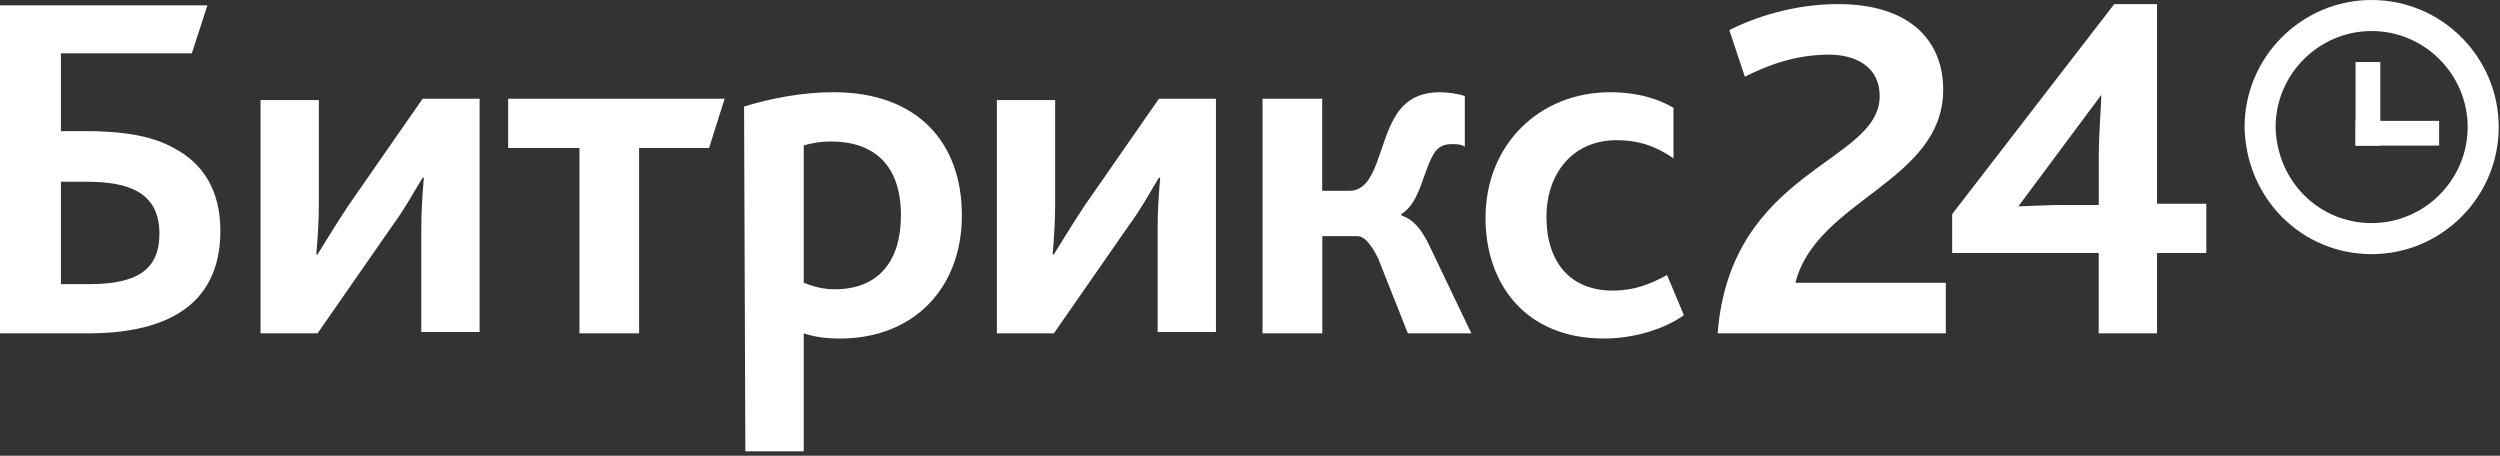 <?xml version="1.0" encoding="UTF-8"?> <svg xmlns="http://www.w3.org/2000/svg" width="192" height="35" viewBox="0 0 192 35" fill="none"><rect x="0" y="0" width="192" height="35" fill="#333333" stroke="none"/><path d="M4.679 21.821V13.957H6.57C8.263 13.957 9.656 14.154 10.65 14.754C11.644 15.35 12.244 16.349 12.244 17.938C12.244 20.625 10.65 21.821 6.87 21.821H4.679ZM0.098 25.6H6.767C14.233 25.6 16.924 22.313 16.924 17.736C16.924 14.65 15.63 12.56 13.341 11.363C11.55 10.369 9.261 10.069 6.471 10.069H4.68V4.096H14.734L15.93 0.409H0V25.596H0.098V25.6ZM20.01 25.6H24.389L30.063 17.436C31.161 15.944 31.954 14.449 32.455 13.652H32.553C32.455 14.749 32.356 16.142 32.356 17.535V25.498H36.835V7.584H32.456L26.782 15.748C25.788 17.24 24.891 18.735 24.39 19.532H24.292C24.39 18.436 24.488 17.042 24.488 15.65V7.687H20.01V25.61V25.602V25.6ZM44.502 25.6H49.083V11.364H54.458L55.653 7.581H39.026V11.365H44.502V25.602V25.6ZM61.726 34.66V25.6C62.622 25.9 63.517 25.999 64.511 25.999C70.186 25.999 73.872 22.116 73.872 16.541C73.872 10.965 70.487 7.082 64.015 7.082C61.525 7.082 59.138 7.579 57.145 8.179L57.243 34.661L61.726 34.66ZM61.726 21.718V11.167C62.425 10.97 63.02 10.867 63.817 10.867C67.104 10.867 69.192 12.658 69.192 16.541C69.192 20.025 67.499 22.216 64.114 22.216C63.218 22.216 62.519 22.019 61.722 21.718H61.726ZM76.558 25.6H80.939L86.613 17.436C87.71 15.944 88.503 14.449 89.004 13.652H89.103C89.004 14.749 88.906 16.142 88.906 17.535V25.498H93.384V7.584H89.004L83.33 15.748C82.336 17.24 81.441 18.735 80.939 19.532H80.84C80.939 18.436 81.037 17.042 81.037 15.65V7.687H76.559V25.61V25.602L76.558 25.6ZM96.971 25.6H101.553V18.135H104.239C104.737 18.135 105.234 18.632 105.834 19.827L108.123 25.6H113L109.713 18.731C109.117 17.535 108.517 16.841 107.621 16.541V16.442C109.113 15.547 109.314 12.958 110.21 11.663C110.51 11.265 110.909 11.067 111.504 11.067C111.804 11.067 112.203 11.067 112.498 11.264V7.383C112.001 7.187 111.106 7.084 110.609 7.084C109.014 7.084 108.019 7.68 107.322 8.679C105.83 10.868 105.83 14.652 103.636 14.652H101.544V7.584H96.963V25.605L96.971 25.6ZM123.153 25.999C125.643 25.999 127.931 25.202 129.324 24.208L128.029 21.122C126.735 21.82 125.539 22.317 123.847 22.317C120.762 22.317 118.769 20.324 118.769 16.643C118.769 13.356 120.762 10.768 124.143 10.768C125.934 10.768 127.228 11.265 128.522 12.16V8.28C127.528 7.684 125.934 7.084 123.646 7.084C118.271 7.084 114.088 11.065 114.088 16.739C114.088 21.916 117.273 25.997 123.148 25.997L123.153 26.001V25.999Z" fill="white"></path><path d="M182.141 19.517C176.767 19.517 172.485 15.235 172.383 9.758C172.383 4.383 176.763 0 182.141 0C187.519 0 191.9 4.379 191.9 9.758C191.9 15.136 187.519 19.517 182.141 19.517ZM182.141 2.383C178.086 2.383 174.766 5.703 174.766 9.758C174.857 13.907 178.086 17.133 182.141 17.133C186.197 17.133 189.516 13.813 189.516 9.758C189.516 5.703 186.197 2.383 182.141 2.383Z" fill="white"></path><path d="M180.906 4.766H182.809V11.183H180.906V4.766Z" fill="white"></path><path d="M187.325 9.281V11.183H180.908V9.281H187.325ZM131.914 25.601H149.438V21.719H137.889C139.483 15.346 149.237 13.953 149.237 6.885C149.237 3.101 146.648 0.315 141.172 0.315C137.785 0.315 134.798 1.309 132.81 2.308L134.005 5.89C135.797 4.995 137.889 4.198 140.477 4.198C142.47 4.198 144.36 5.093 144.36 7.382C144.36 12.56 132.908 12.958 131.914 25.601ZM161.181 19.43V25.601H165.66V19.43H169.444V15.646H165.66V0.315H162.372L149.927 16.443V19.43H161.181ZM155.01 15.848L161.382 7.284C161.382 7.983 161.185 10.172 161.185 12.161V15.743H158.198C157.302 15.743 155.609 15.842 155.014 15.842L155.01 15.848Z" fill="white"></path></svg> 